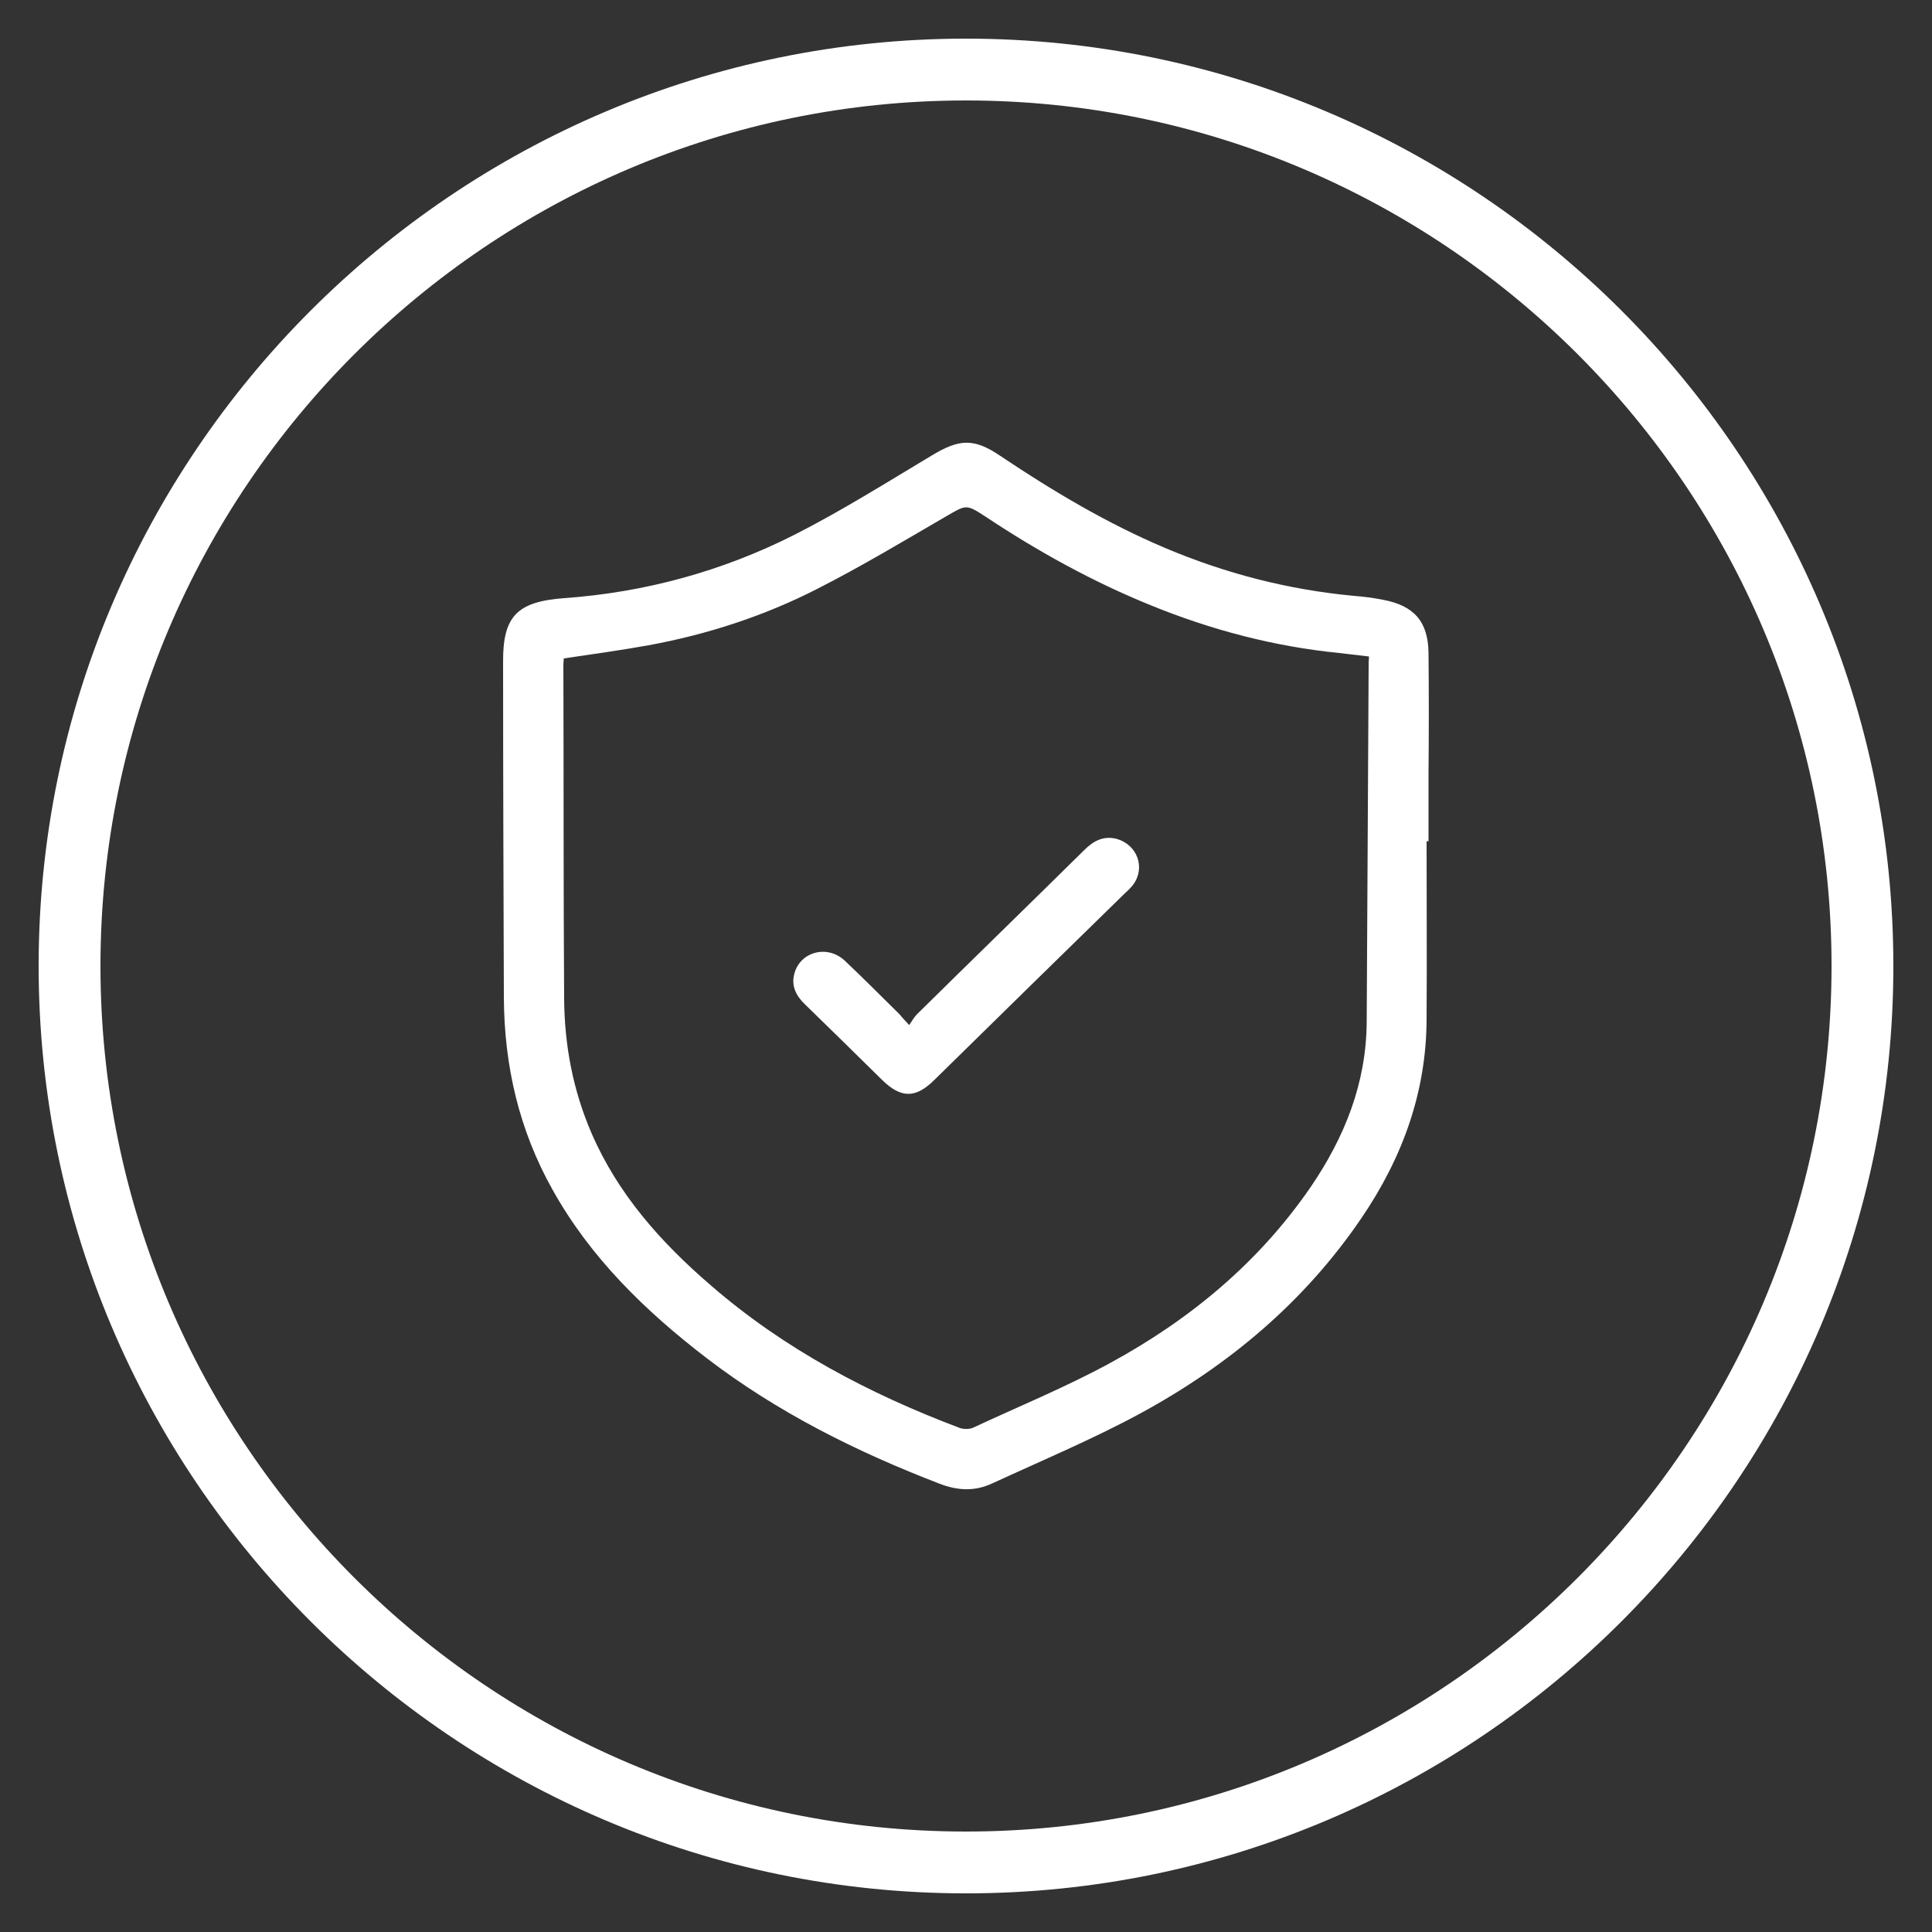 <svg xmlns="http://www.w3.org/2000/svg" xmlns:xlink="http://www.w3.org/1999/xlink" id="Livello_1" x="0px" y="0px" viewBox="0 0 500 500" style="enable-background:new 0 0 500 500;" xml:space="preserve">
<rect x="0" y="0" width="500" height="500" fill="#333333" stroke="none"/>
<style type="text/css">
	.st0{fill:#FFFFFF;}
</style>
<g>
	<path class="st0" d="M250,474C126.5,474,26,373.5,26,250C26,126.5,126.5,26,250,26c123.5,0,224,100.5,224,224   C474,373.5,373.5,474,250,474 M250,10C117.7,10,10,117.7,10,250s107.7,240,240,240s240-107.6,240-240S382.3,10,250,10"></path>
	<path class="st0" d="M354.2,172.7c-0.2,30.6-0.3,61.2-0.5,91.8c-0.1,15.8-5.7,29.8-14.5,42.7c-13.4,19.5-31.2,34.3-52,45.6   c-11.4,6.2-23.6,11.2-35.4,16.7c-0.9,0.4-2.3,0.4-3.3,0.1c-23.6-8.9-45.6-20.5-64.6-37c-12.9-11.1-24-23.6-30.8-39.3   c-4.8-11.1-7-22.7-7.1-34.7c-0.2-28.8-0.1-57.7-0.2-86.5c0-0.6,0.1-1.2,0.1-1.7c7.4-1.1,14.7-2.1,21.9-3.4   c15.3-2.8,30-7.6,43.7-14.6c11.4-5.8,22.4-12.4,33.4-18.8c5.2-3,5.1-3.2,10.3,0.2c13.4,8.9,27.5,16.7,42.5,22.8   c15.7,6.4,31.9,10.7,48.9,12.4c2.5,0.3,5,0.6,7.7,0.9C354.2,171,354.2,171.9,354.2,172.7 M369.7,169c-0.1-8.1-3.7-12.3-11.9-13.8   c-2.5-0.5-5-0.8-7.5-1c-17-1.6-33.2-5.8-48.8-12.4c-15.1-6.4-29-14.7-42.6-23.8c-6.9-4.7-10.7-4.4-17.8-0.1   c-11.7,7-23.3,14.3-35.5,20.5c-18.6,9.4-38.6,14.9-59.6,16.4c-12.2,0.9-15.9,4.7-15.8,16.6c0,28.9,0.1,57.8,0.2,86.8   c0.1,17.6,3.9,34.2,12.6,49.7c9.8,17.6,24,31.4,39.9,43.6c18.3,14,38.7,24.2,60.3,32.5c4.7,1.8,9.1,2,13.6-0.1   c12.8-5.9,25.9-11.4,38.3-18.1c23-12.5,42.5-28.9,57.2-50.5c10.7-15.7,16.9-32.8,16.9-51.8c0.1-15.2,0-30.5,0-45.8   c0.2,0,0.3,0,0.5,0c0-5.9,0-11.8,0-17.7C369.8,189.7,369.8,179.3,369.7,169"></path>
	<path class="st0" d="M289,217.1c-3.5-0.9-6.1,0.6-8.4,2.9c-14.4,14.2-28.9,28.3-43.3,42.5c-0.7,0.7-1.2,1.6-2,2.8   c-1.3-1.4-2-2.2-2.6-2.9c-4.7-4.6-9.3-9.3-14.1-13.8c-4.6-4.3-11.8-2.2-13.1,3.7c-0.7,3,0.6,5.5,2.8,7.6c6.7,6.5,13.4,13.1,20,19.6   c4.9,4.8,8.7,4.8,13.6-0.1c16.4-16.1,32.8-32.2,49.2-48.2c0.8-0.7,1.6-1.5,2.2-2.3C296.5,224.5,294.3,218.6,289,217.1"></path>
</g>
</svg>